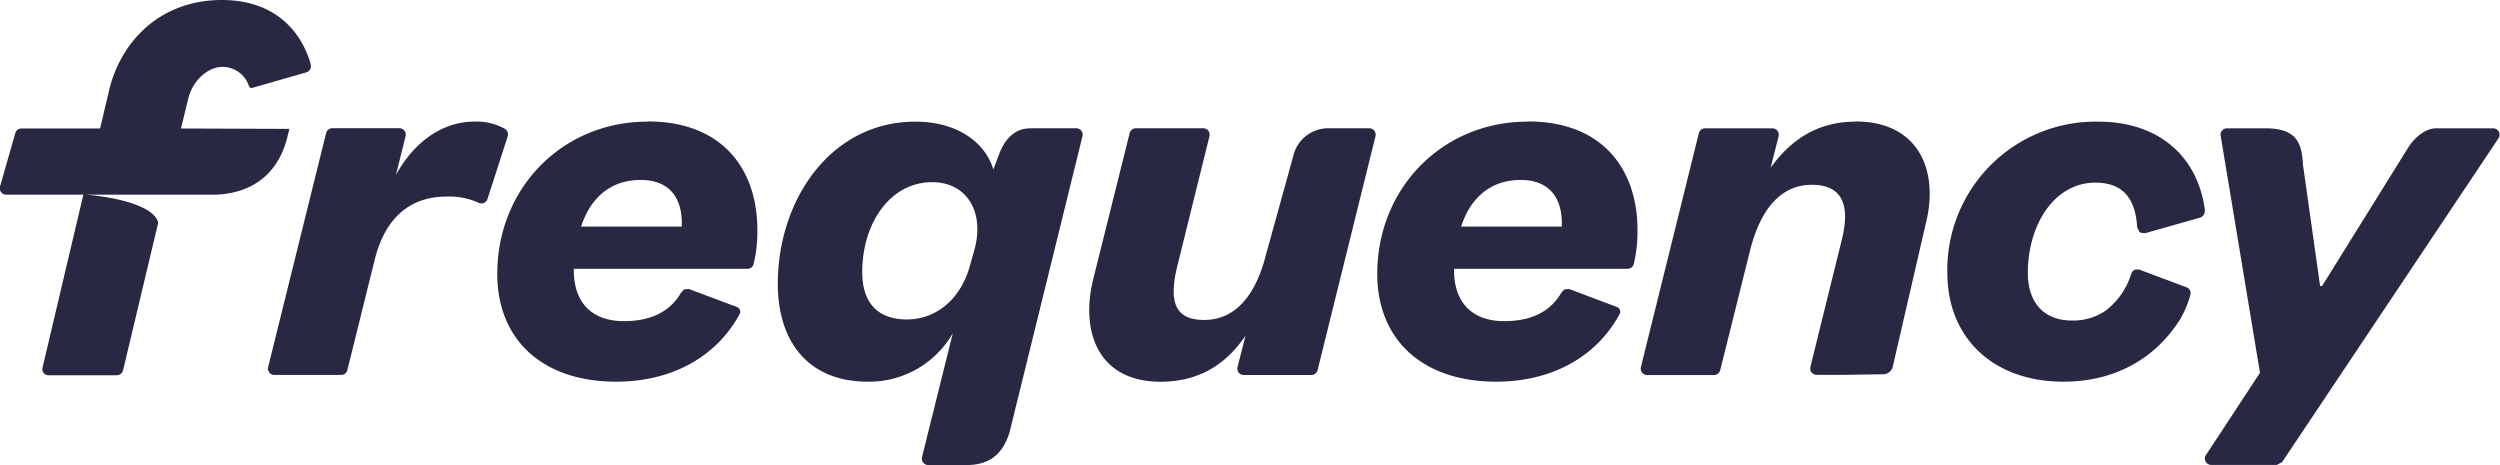 <svg xmlns="http://www.w3.org/2000/svg" viewBox="0 0 438.19 81.51"><defs><style>.cls-1{fill:#282843;}</style></defs><g id="Layer_2" data-name="Layer 2"><g id="Layer_1-2" data-name="Layer 1"><path class="cls-1" d="M85.45,34.86a1.12,1.12,0,0,1-1.54.69,12.47,12.47,0,0,0-5.7-1.09c-5.95,0-10.53,3.31-12.47,10.81l-4.86,19.6a1.11,1.11,0,0,1-1.09.85H48.08A1.12,1.12,0,0,1,47,64.33l10.16-41a1.12,1.12,0,0,1,1.09-.86H70a1.13,1.13,0,0,1,1.09,1.4l-1.69,6.78c3.11-5.64,8-9.34,13.83-9.34a10.07,10.07,0,0,1,5.18,1.23A1.13,1.13,0,0,1,89,23.86Z"/><path class="cls-1" d="M170.7,44.1c2.05-6.91-1.26-12.17-7.3-12.17-7.4,0-12.27,7.21-12.27,15.78,0,5.36,2.73,8.28,7.79,8.28,5.55,0,9.74-4,11.2-9.84Zm9.83-21.62h8.12a1.12,1.12,0,0,1,1.08,1.4L176.94,75.81c-.87,2.74-2.61,5.7-7.5,5.7h-6.75a1.12,1.12,0,0,1-1.08-1.4L167,58.42a16.93,16.93,0,0,1-14.9,8.48c-10.51,0-15.77-7.12-15.77-17.15,0-14.7,9.25-28.43,24.14-28.43,6.92,0,12.08,3.31,13.64,8.37l1.14-3c1.08-2.66,2.9-4.19,5.28-4.19"/><path class="cls-1" d="M232.63,22.48H240a1.13,1.13,0,0,1,1.09,1.4l-10.15,41a1.13,1.13,0,0,1-1.1.85H218a1.11,1.11,0,0,1-1.09-1.39l1.4-5.52c-3.41,5.07-8.19,8.09-14.9,8.09-10.72,0-14.13-8.48-11.79-18L198,23.34a1.14,1.14,0,0,1,1.1-.86h11.8a1.13,1.13,0,0,1,1.09,1.4l-5.59,22.56c-1.57,6.33-.59,9.64,4.67,9.64,5.55,0,9.06-4.48,10.81-11.39l4.79-17.32a6.3,6.3,0,0,1,6-4.89"/><path class="cls-1" d="M386.65,79.76l9.47-14.42-6.89-41.55a1.11,1.11,0,0,1,1.11-1.3h6.77c5.55,0,6.34,2.71,6.55,6.42l3,21.23H407l15.06-24.21c.56-1,2.59-3.44,4.93-3.44h10a1.12,1.12,0,0,1,.94,1.74L400,81l-.93.49H387.59a1.12,1.12,0,0,1-.94-1.74"/><path class="cls-1" d="M386.45,36.76c-1.06-8.35-7.1-15.44-18.74-15.44a26,26,0,0,0-26.39,26.49c0,11.39,8,19.09,20.36,19.09,8.86,0,15.53-3.92,19.64-9.74l.18-.26.39-.57.36-.57.12-.23a17.53,17.53,0,0,0,1.55-3.85,1.09,1.09,0,0,0-.74-1.35l-8.25-3.09-.15,0h-.14l-.35,0-.16.07-.15.09-.13.11-.12.13-.08.15-.08.16a12.91,12.91,0,0,1-4.44,6.45,10,10,0,0,1-6,1.78c-4.59,0-7.7-2.83-7.7-8.38,0-8.18,4.48-15.79,11.88-15.79a9.42,9.42,0,0,1,2.22.25c3.38.8,4.83,3.56,5.06,7.57l.41.81.1.07.33.14.1,0h.19l.36,0,9.49-2.69a1.22,1.22,0,0,0,.88-1.31Z"/><path class="cls-1" d="M273.74,39.72H256.11c1.46-4.67,4.87-8.18,10.42-8.18s7.4,3.8,7.21,8.18m-6-18.4C252.8,21.32,241.4,33,241.4,48c0,11.69,8.09,18.9,20.84,18.9,9.64,0,17.51-4.24,21.64-11.85a.88.88,0,0,0-.52-1.26L275,50.64l-.84.1-.52.61c-2,3.42-5.46,4.94-10,4.94-5.55,0-8.87-3.22-8.77-9.17h30.39a1.12,1.12,0,0,0,1.1-.84,24.36,24.36,0,0,0,.65-6c0-10.22-5.75-19-19.28-19"/><path class="cls-1" d="M119.49,39.72H101.86c1.47-4.67,4.87-8.18,10.43-8.18s7.4,3.8,7.2,8.18m-6-18.4C98.55,21.32,87.16,33,87.16,48c0,11.69,8.08,18.9,20.84,18.9,9.63,0,17.5-4.24,21.64-11.85a.88.88,0,0,0-.52-1.26l-8.42-3.15-.84.1-.52.61c-2,3.42-5.45,4.94-10,4.94-5.55,0-8.86-3.22-8.76-9.17H131a1.1,1.1,0,0,0,1.09-.84,24.37,24.37,0,0,0,.66-6c0-10.22-5.75-19-19.29-19"/><path class="cls-1" d="M325.25,21.32c-6.72,0-11.39,3.21-14.9,8.08l1.4-5.52a1.12,1.12,0,0,0-1.09-1.39H298.87a1.13,1.13,0,0,0-1.1.85l-10.16,41a1.14,1.14,0,0,0,1.1,1.4h11.71a1.13,1.13,0,0,0,1.09-.86l5.24-21c1.75-7,5.26-11.49,10.81-11.49,5.26,0,6.82,3.41,5.26,9.64l-5.5,22.27a1.13,1.13,0,0,0,1.09,1.4h5.09l6.57-.1h0A1.79,1.79,0,0,0,331.82,64l5.7-24.71c2.44-9.54-1.36-18-12.27-18"/><path class="cls-1" d="M7.47,64.37a1.07,1.07,0,0,0,1.09,1.4H20.48a1.12,1.12,0,0,0,1.09-.86L27.74,39c-.93-3.26-8.69-4.6-13.12-4.92Zm47-53.09C52.86,5.52,48.19,0,38.9,0,28.81,0,21.71,6.35,19.27,15.21l-1.73,7.31H3.75a1.11,1.11,0,0,0-1.08.85L0,32.71a1.12,1.12,0,0,0,1.08,1.41H37.86c5.56-.22,10.87-2.93,12.6-10.47l.26-1.06-19-.07L33,17.28c.76-3.17,3.44-5.55,6-5.56A4.9,4.9,0,0,1,43.61,15c.23.52.39.48.94.31l9.15-2.63a1.11,1.11,0,0,0,.75-1.38"/></g></g></svg>